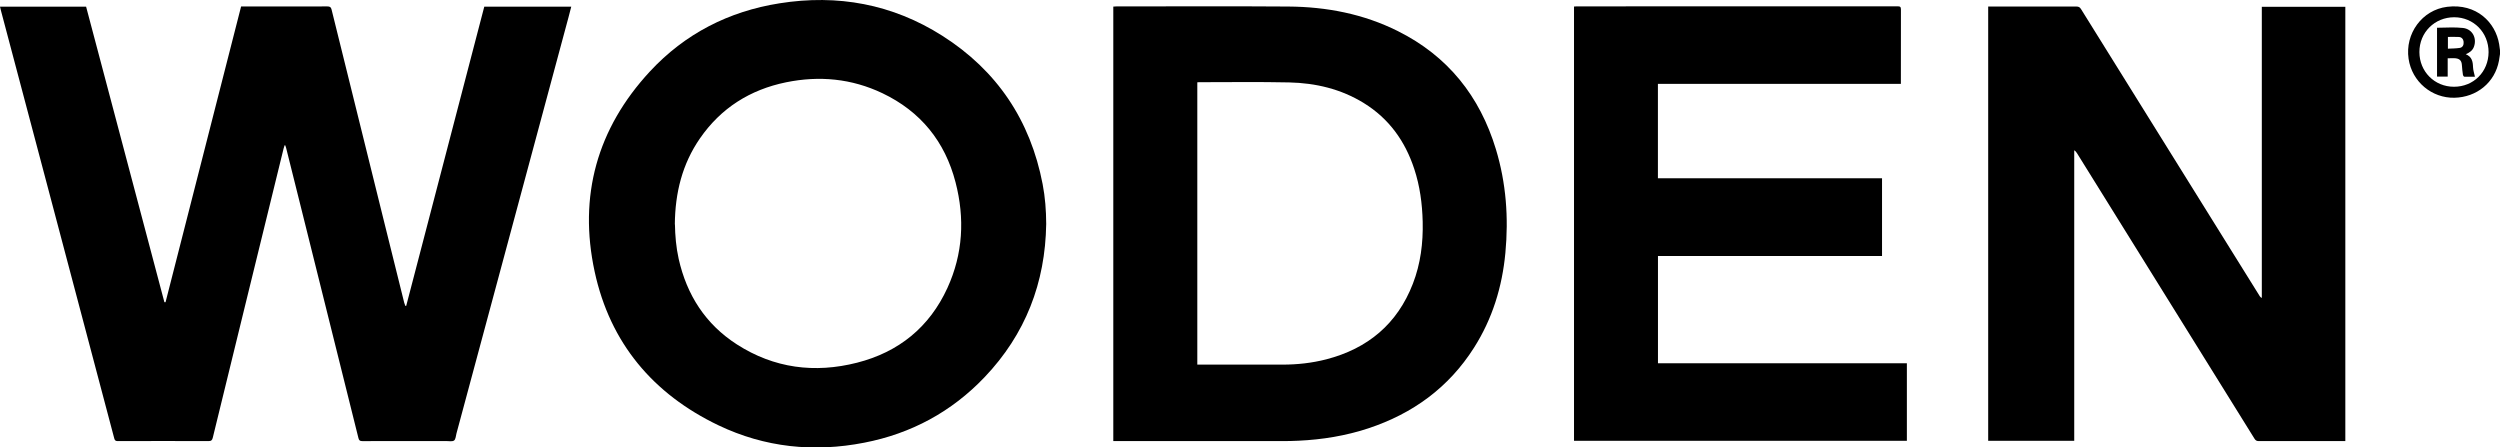 <?xml version="1.0" encoding="UTF-8"?>
<svg id="Layer_2" data-name="Layer 2" xmlns="http://www.w3.org/2000/svg" viewBox="0 0 455 81.44">
  <defs>
    <style>
      .cls-1 {
        fill: #000;
        stroke-width: 0px;
      }
    </style>
  </defs>
  <g id="Layer_1-2" data-name="Layer 1">
    <g>
      <path class="cls-1" d="M455,9.84c-.06.41-.11.82-.19,1.22-.74,3.97-4.05,6.64-8.1,6.73-4.08.09-7.73-2.88-8.35-7.1-.67-4.56,2.45-8.88,7.02-9.45,5.34-.66,8.81,2.83,9.47,6.82.06.36.1.72.15,1.08v.7ZM446.62,15.79c3.57,0,6.28-2.71,6.3-6.3.01-3.57-2.72-6.34-6.25-6.35-3.57,0-6.34,2.76-6.34,6.33,0,3.55,2.75,6.32,6.29,6.32Z"/>
      <path class="cls-1" d="M51.79,26.46c-.06.2-.13.39-.18.59-2.38,9.72-4.77,19.45-7.15,29.17-1.91,7.81-3.83,15.62-5.73,23.43-.11.46-.27.63-.78.63-5.5-.02-11-.02-16.49,0-.36,0-.55-.06-.66-.47-4.07-15.4-8.15-30.8-12.23-46.2C5.77,23.06,2.97,12.49.17,1.92c-.06-.22-.11-.45-.17-.71h15.67c4.75,17.93,9.5,35.86,14.25,53.79h.21c4.58-17.92,9.16-35.85,13.75-53.82h.61c5.03,0,10.06,0,15.09-.01.47,0,.66.12.77.58,3.15,12.74,6.31,25.48,9.46,38.21,1.25,5.05,2.5,10.09,3.76,15.14.05.19.13.38.2.57.05,0,.11,0,.16,0,4.73-18.15,9.47-36.3,14.21-54.46h15.83c-.17.65-.32,1.27-.49,1.89-6.8,25.26-13.6,50.52-20.4,75.78-.12.45-.14,1.07-.44,1.29-.32.23-.93.1-1.41.1-5.1,0-10.19,0-15.29.01-.43,0-.59-.12-.7-.54-3.53-14.21-7.07-28.42-10.62-42.63-.85-3.39-1.69-6.78-2.54-10.17-.04-.17-.11-.32-.16-.49-.05,0-.1,0-.15,0Z"/>
      <path class="cls-1" d="M361.84,1.19h.59c5.16,0,10.32,0,15.49,0,.4,0,.62.13.83.47,8.99,14.45,17.98,28.9,26.98,43.34,1.85,2.97,3.7,5.94,5.55,8.91.08.12.17.23.37.32V1.24h15.2v79.04h-.56c-5.06,0-10.12,0-15.19,0-.38,0-.59-.12-.79-.45-10.75-17.31-21.52-34.62-32.28-51.92-.13-.21-.27-.4-.52-.56v52.88h-15.66V1.19Z"/>
      <path class="cls-1" d="M202.62,80.28V1.2c.2-.01.37-.03.55-.03,10.44,0,20.88-.06,31.32.02,6.94.05,13.66,1.34,19.92,4.47,9.09,4.54,14.91,11.84,17.84,21.49,1.87,6.16,2.33,12.47,1.73,18.87-.58,6.19-2.36,11.99-5.71,17.26-4.6,7.25-11.14,12-19.24,14.68-4.13,1.36-8.38,2.05-12.71,2.25-.9.04-1.81.07-2.71.07-10.12,0-20.24,0-30.37,0-.2,0-.39,0-.62,0ZM217.91,14.98v51.38h.68c4.94,0,9.89,0,14.83,0,2.69,0,5.35-.29,7.96-.96,7.56-1.96,12.94-6.44,15.77-13.78,1.4-3.62,1.87-7.4,1.78-11.27-.08-3.28-.51-6.5-1.54-9.62-1.66-5.05-4.6-9.15-9.17-11.97-4.16-2.57-8.77-3.65-13.58-3.76-5.48-.12-10.96-.04-16.44-.04-.08,0-.16.01-.28.02Z"/>
      <path class="cls-1" d="M190.41,40.75c-.16,10.73-3.78,20.09-11.21,27.89-6.01,6.31-13.36,10.27-21.91,11.93-9.17,1.79-18.08.87-26.52-3.16-11.93-5.71-19.74-15-22.54-27.96-2.98-13.77.44-26.06,10.05-36.44,6.37-6.87,14.35-10.95,23.6-12.41,10.58-1.68,20.54.14,29.61,5.9,9.97,6.33,16.04,15.4,18.27,27.01.46,2.39.64,4.81.65,7.24ZM122.84,40.84c.03,2.01.21,4.16.68,6.28,1.48,6.58,4.89,11.89,10.59,15.56,6.77,4.35,14.16,5.3,21.88,3.33,7.58-1.93,13.17-6.46,16.44-13.6,2.84-6.2,3.18-12.68,1.48-19.23-1.92-7.42-6.35-12.89-13.3-16.21-5.6-2.67-11.5-3.23-17.55-1.99-6.54,1.34-11.85,4.68-15.67,10.21-3.22,4.66-4.52,9.9-4.57,15.65Z"/>
      <path class="cls-1" d="M301.75,66.12h45.3v14.11h-60.58V1.19c.18-.01.36-.03.53-.03,19.46,0,38.92,0,58.38-.01.45,0,.59.11.59.58-.02,4.32-.01,8.64-.01,12.96v.57h-44.22v17.18h40.79v14.15h-40.78v19.54Z"/>
      <path class="cls-1" d="M445.48,10.59v3.35h-1.94V5.05c1.59,0,3.18-.14,4.72.04,1.71.19,2.57,1.83,2,3.41-.25.68-.77,1.07-1.49,1.37,1.11.45,1.29,1.32,1.32,2.33.02.57.21,1.13.35,1.77-.62,0-1.28.01-1.93-.01-.09,0-.23-.19-.25-.31-.08-.58-.16-1.16-.19-1.74-.04-.81-.35-1.21-1.15-1.3-.44-.05-.9,0-1.44,0ZM445.52,8.86c.75-.04,1.46-.03,2.16-.14.52-.08.75-.53.7-1.1-.04-.48-.35-.86-.85-.89-.66-.04-1.32-.01-2.01-.01v2.14Z"/>
    </g>
  </g>
</svg>